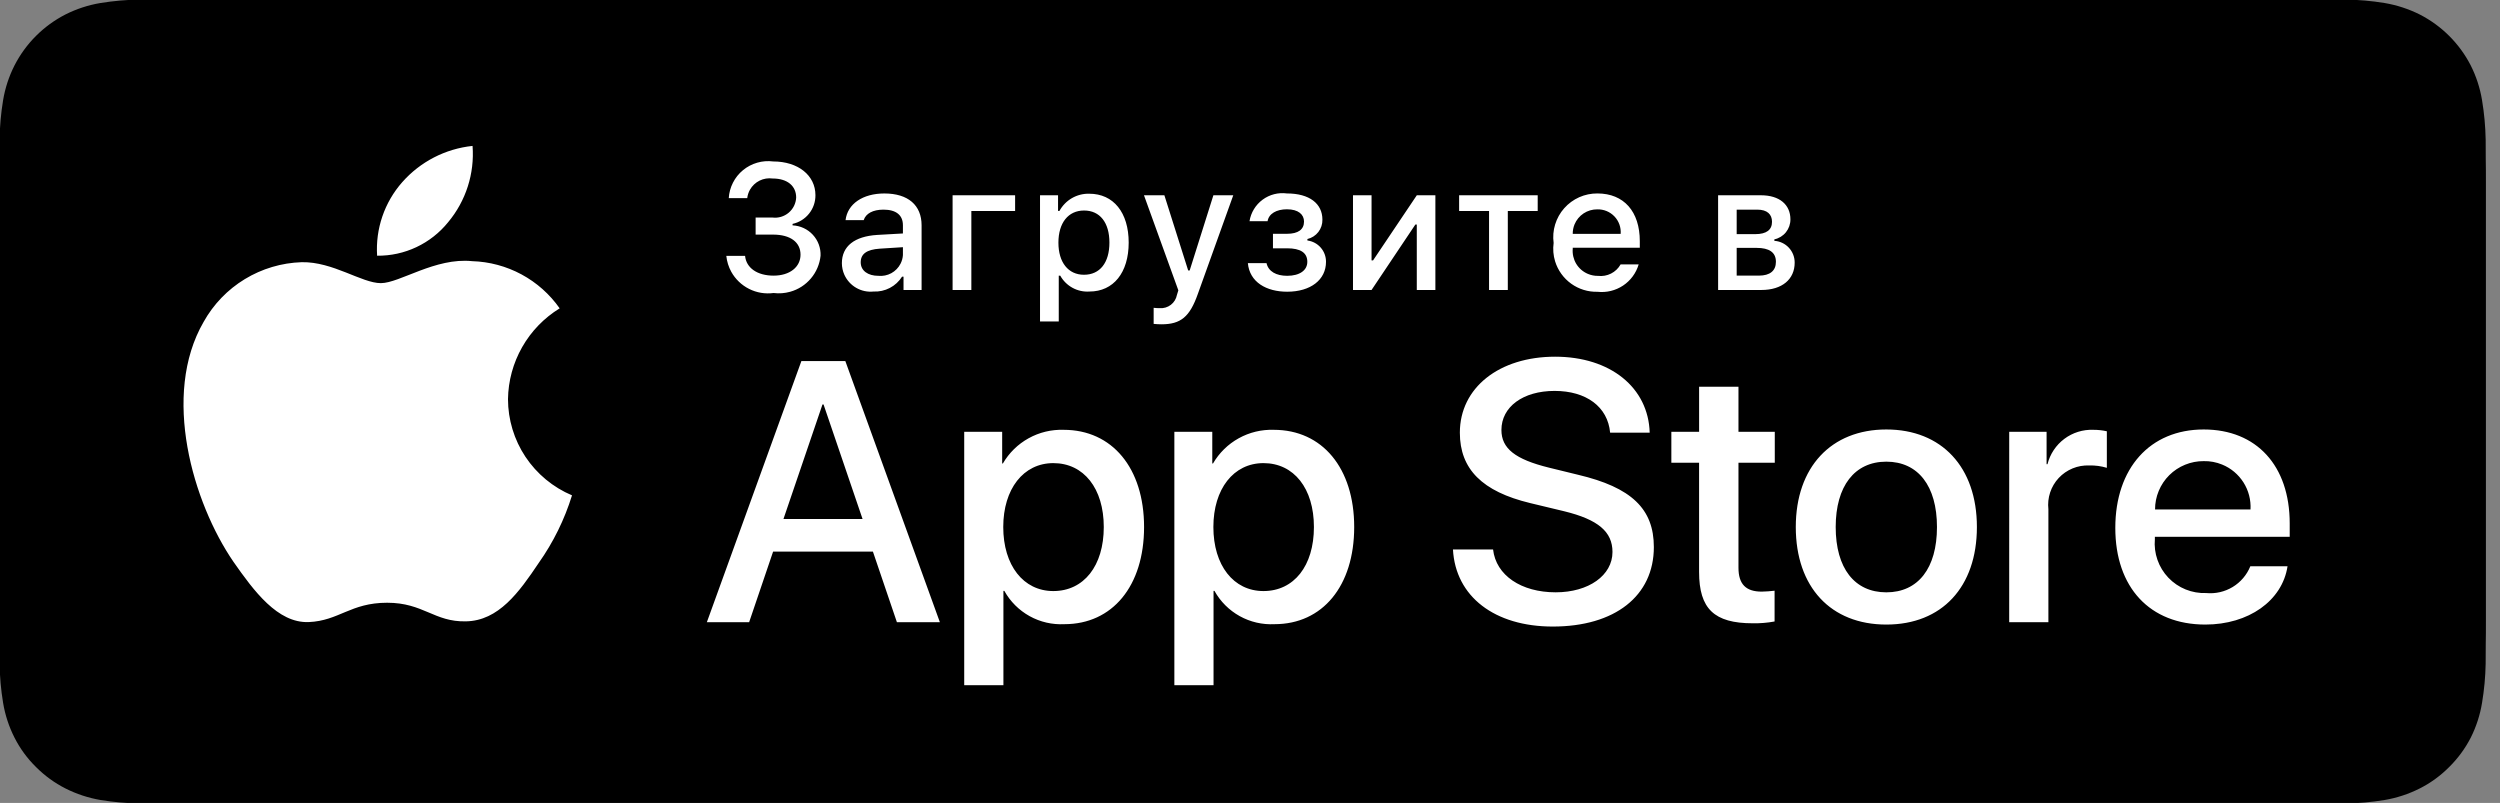 <svg width="137" height="44" viewBox="0 0 137 44" fill="none" xmlns="http://www.w3.org/2000/svg">
<rect x="0" y="0" width="137" height="44" fill="#808080" stroke="none"/>
<g clip-path="url(#clip0_3812_141798)">
<path d="M8.711 44.041C8.359 44.041 8.015 44.036 7.666 44.028C6.942 44.019 6.22 43.956 5.506 43.84C4.84 43.726 4.194 43.513 3.591 43.209C2.994 42.907 2.449 42.511 1.977 42.037C1.498 41.568 1.1 41.024 0.797 40.427C0.491 39.826 0.28 39.183 0.17 38.518C0.051 37.804 -0.013 37.082 -0.022 36.358C-0.029 36.114 -0.039 35.305 -0.039 35.305V8.685C-0.039 8.685 -0.029 7.888 -0.022 7.654C-0.013 6.931 0.051 6.21 0.169 5.496C0.279 4.829 0.491 4.183 0.797 3.581C1.413 2.381 2.39 1.405 3.591 0.791C4.192 0.488 4.836 0.278 5.5 0.166C6.217 0.049 6.942 -0.014 7.668 -0.024L8.711 -0.037H127.472L128.527 -0.023C129.246 -0.014 129.964 0.048 130.674 0.165C131.345 0.278 131.996 0.491 132.605 0.796C133.804 1.411 134.78 2.386 135.396 3.585C135.697 4.183 135.906 4.824 136.015 5.485C136.135 6.204 136.202 6.931 136.215 7.66C136.219 7.986 136.219 8.337 136.219 8.685C136.228 9.118 136.228 9.529 136.228 9.944V34.061C136.228 34.481 136.228 34.889 136.219 35.301C136.219 35.675 136.219 36.019 136.214 36.371C136.201 37.088 136.135 37.801 136.017 38.508C135.909 39.178 135.699 39.826 135.393 40.432C135.088 41.023 134.692 41.562 134.219 42.029C133.747 42.506 133.201 42.904 132.602 43.207C131.995 43.514 131.345 43.727 130.674 43.841C129.96 43.957 129.238 44.021 128.514 44.029C128.176 44.037 127.821 44.041 127.477 44.041L126.225 44.044L8.71 44.041H8.711Z" fill="black"/>
<path d="M27.838 21.873C27.852 20.872 28.12 19.891 28.615 19.021C29.11 18.151 29.817 17.421 30.67 16.897C30.127 16.123 29.41 15.486 28.578 15.037C27.745 14.589 26.82 14.34 25.874 14.312C23.856 14.101 21.9 15.516 20.871 15.516C19.823 15.516 18.24 14.333 16.535 14.368C15.432 14.403 14.358 14.723 13.415 15.296C12.474 15.868 11.697 16.675 11.16 17.637C8.836 21.649 10.57 27.547 12.796 30.79C13.909 32.378 15.211 34.153 16.915 34.09C18.581 34.02 19.204 33.03 21.216 33.03C23.209 33.03 23.794 34.09 25.531 34.05C27.321 34.02 28.447 32.454 29.521 30.851C30.321 29.72 30.937 28.469 31.346 27.145C30.308 26.707 29.421 25.973 28.796 25.035C28.173 24.098 27.84 22.998 27.838 21.873ZM24.556 12.179C25.531 11.013 26.012 9.512 25.896 7.996C24.407 8.152 23.031 8.862 22.041 9.985C21.558 10.533 21.188 11.171 20.952 11.862C20.716 12.553 20.619 13.284 20.666 14.013C21.411 14.021 22.148 13.86 22.821 13.542C23.495 13.224 24.088 12.758 24.556 12.179ZM47.836 30.228H42.366L41.053 34.096H38.736L43.916 19.786H46.324L51.505 34.096H49.15L47.836 30.228ZM42.933 28.443H47.269L45.131 22.166H45.071L42.933 28.443ZM62.695 28.881C62.695 32.122 60.955 34.205 58.329 34.205C57.665 34.239 57.004 34.087 56.422 33.764C55.84 33.441 55.36 32.962 55.037 32.38H54.987V37.548H52.839V23.663H54.919V25.398H54.958C55.295 24.818 55.782 24.34 56.369 24.016C56.955 23.691 57.619 23.532 58.289 23.554C60.944 23.554 62.695 25.648 62.695 28.881ZM60.487 28.881C60.487 26.768 59.393 25.379 57.722 25.379C56.082 25.379 54.978 26.797 54.978 28.88C54.978 30.982 56.082 32.39 57.722 32.39C59.392 32.39 60.487 31.013 60.487 28.881ZM74.21 28.881C74.21 32.122 72.47 34.205 69.844 34.205C69.18 34.239 68.519 34.087 67.937 33.764C67.355 33.441 66.875 32.962 66.552 32.38H66.502V37.548H64.355V23.663H66.433V25.398H66.473C66.81 24.818 67.297 24.34 67.884 24.016C68.47 23.691 69.134 23.532 69.804 23.554C72.46 23.554 74.21 25.648 74.21 28.881ZM72.003 28.881C72.003 26.768 70.908 25.379 69.238 25.379C67.597 25.379 66.493 26.797 66.493 28.88C66.493 30.982 67.597 32.39 69.238 32.39C70.908 32.39 72.003 31.013 72.003 28.881ZM81.82 30.109C81.98 31.529 83.362 32.459 85.251 32.459C87.061 32.459 88.364 31.529 88.364 30.249C88.364 29.138 87.578 28.473 85.719 28.017L83.859 27.57C81.224 26.936 80 25.707 80 23.712C80 21.243 82.158 19.547 85.22 19.547C88.254 19.547 90.333 21.243 90.403 23.712H88.235C88.105 22.284 86.921 21.422 85.191 21.422C83.461 21.422 82.278 22.294 82.278 23.564C82.278 24.576 83.034 25.171 84.883 25.627L86.464 26.014C89.409 26.708 90.631 27.887 90.631 29.981C90.631 32.658 88.493 34.335 85.092 34.335C81.91 34.335 79.761 32.697 79.622 30.109H81.82ZM95.268 21.194V23.663H97.258V25.359H95.268V31.111C95.268 32.004 95.666 32.421 96.541 32.421C96.777 32.416 97.013 32.4 97.247 32.371V34.057C96.854 34.13 96.455 34.163 96.055 34.156C93.936 34.156 93.11 33.362 93.11 31.339V25.359H91.59V23.663H93.111V21.193H95.269L95.268 21.194ZM98.409 28.881C98.409 25.597 100.347 23.535 103.371 23.535C106.404 23.535 108.334 25.598 108.334 28.88C108.334 32.172 106.414 34.226 103.371 34.226C100.328 34.226 98.409 32.173 98.409 28.881ZM106.146 28.881C106.146 26.628 105.111 25.299 103.371 25.299C101.631 25.299 100.596 26.639 100.596 28.88C100.596 31.141 101.631 32.46 103.371 32.46C105.111 32.46 106.146 31.142 106.146 28.881ZM110.105 23.663H112.153V25.439H112.202C112.341 24.884 112.667 24.393 113.126 24.049C113.584 23.706 114.147 23.531 114.719 23.554C114.967 23.553 115.213 23.58 115.455 23.634V25.637C115.143 25.542 114.817 25.498 114.49 25.507C114.178 25.495 113.867 25.549 113.579 25.668C113.29 25.787 113.03 25.966 112.817 26.194C112.605 26.422 112.444 26.693 112.347 26.989C112.249 27.285 112.217 27.599 112.252 27.908V34.096H110.104L110.105 23.663ZM125.357 31.031C125.068 32.926 123.218 34.226 120.852 34.226C117.808 34.226 115.919 32.192 115.919 28.93C115.919 25.657 117.818 23.535 120.761 23.535C123.656 23.535 125.476 25.518 125.476 28.681V29.415H118.087V29.545C118.053 29.93 118.101 30.317 118.229 30.681C118.356 31.046 118.56 31.379 118.826 31.658C119.093 31.938 119.415 32.157 119.773 32.302C120.131 32.447 120.515 32.514 120.901 32.499C121.408 32.547 121.917 32.431 122.353 32.166C122.788 31.902 123.127 31.504 123.318 31.032H125.357V31.031ZM118.097 27.918H123.328C123.357 27.397 123.223 26.88 122.944 26.439C122.665 25.998 122.256 25.655 121.773 25.458C121.452 25.326 121.108 25.262 120.761 25.27C120.412 25.268 120.065 25.335 119.742 25.467C119.418 25.599 119.124 25.794 118.876 26.04C118.629 26.286 118.432 26.579 118.299 26.901C118.165 27.224 118.096 27.569 118.097 27.918ZM41.408 11.921H42.33C42.489 11.941 42.649 11.927 42.802 11.882C42.955 11.836 43.097 11.76 43.219 11.657C43.342 11.554 43.441 11.427 43.512 11.284C43.582 11.141 43.623 10.985 43.63 10.825C43.63 10.191 43.151 9.782 42.34 9.782C42.095 9.748 41.846 9.789 41.625 9.898C41.403 10.008 41.22 10.181 41.098 10.396C41.018 10.539 40.967 10.696 40.948 10.859H39.936C39.953 10.563 40.032 10.275 40.166 10.011C40.3 9.747 40.487 9.513 40.716 9.325C40.945 9.136 41.21 8.997 41.495 8.915C41.78 8.832 42.079 8.81 42.373 8.848C43.73 8.848 44.686 9.606 44.686 10.697C44.689 11.063 44.567 11.419 44.338 11.705C44.11 11.992 43.791 12.191 43.433 12.269V12.35C43.858 12.37 44.257 12.554 44.544 12.866C44.832 13.178 44.984 13.59 44.967 14.013C44.92 14.472 44.736 14.906 44.438 15.258C44.141 15.611 43.744 15.866 43.3 15.989C43.005 16.072 42.696 16.095 42.392 16.057C41.933 16.119 41.467 16.041 41.053 15.833C40.639 15.626 40.298 15.298 40.073 14.893C39.925 14.624 39.833 14.328 39.802 14.023H40.83C40.892 14.68 41.498 15.105 42.392 15.105C43.285 15.105 43.869 14.628 43.869 13.956C43.869 13.275 43.319 12.856 42.359 12.856H41.408V11.922V11.921ZM46.135 14.423C46.135 13.489 46.833 12.951 48.07 12.874L49.48 12.794V12.345C49.48 11.797 49.118 11.488 48.414 11.488C47.841 11.488 47.445 11.698 47.33 12.065H46.336C46.441 11.173 47.283 10.602 48.463 10.602C49.767 10.602 50.503 11.249 50.503 12.345V15.891H49.513V15.161H49.433C49.268 15.423 49.036 15.637 48.761 15.78C48.486 15.923 48.179 15.991 47.869 15.976C47.54 16.01 47.209 15.94 46.923 15.775C46.636 15.611 46.409 15.36 46.272 15.059C46.182 14.859 46.136 14.642 46.135 14.423ZM49.48 13.98V13.546L48.209 13.627C47.492 13.675 47.167 13.918 47.167 14.375C47.167 14.842 47.574 15.115 48.132 15.115C48.379 15.14 48.627 15.089 48.844 14.971C49.061 14.852 49.238 14.671 49.35 14.45C49.425 14.304 49.469 14.144 49.48 13.98ZM53.23 11.564V15.891H52.202V10.701H55.628V11.564H53.23ZM61.852 13.294C61.852 14.943 61.016 15.976 59.702 15.976C59.38 15.998 59.059 15.928 58.775 15.773C58.492 15.619 58.258 15.387 58.101 15.105H58.02V17.615H56.993V10.702H57.981V11.559H58.058C58.217 11.267 58.454 11.024 58.742 10.857C59.031 10.691 59.359 10.607 59.692 10.616C61.016 10.616 61.852 11.645 61.852 13.294ZM60.796 13.294C60.796 12.198 60.276 11.536 59.406 11.536C58.541 11.536 58.001 12.212 58.001 13.298C58.001 14.38 58.541 15.057 59.401 15.057C60.276 15.057 60.796 14.395 60.796 13.294ZM63.22 17.749V16.868C63.331 16.882 63.443 16.888 63.555 16.887C63.773 16.903 63.99 16.838 64.164 16.704C64.337 16.571 64.455 16.378 64.496 16.163L64.573 15.91L62.69 10.701H63.808L65.112 14.822H65.194L66.494 10.701H67.583L65.643 16.104C65.198 17.367 64.706 17.772 63.645 17.772C63.56 17.772 63.315 17.763 63.22 17.749ZM68.383 14.418H69.405C69.505 14.876 69.935 15.114 70.537 15.114C71.221 15.114 71.641 14.814 71.641 14.347C71.641 13.847 71.264 13.607 70.537 13.607H69.758V12.812H70.524C71.144 12.812 71.46 12.574 71.46 12.141C71.46 11.759 71.155 11.469 70.524 11.469C69.949 11.469 69.529 11.712 69.463 12.121H68.473C68.549 11.65 68.806 11.228 69.189 10.944C69.572 10.66 70.051 10.537 70.523 10.601C71.76 10.601 72.468 11.159 72.468 12.036C72.474 12.281 72.395 12.52 72.246 12.713C72.096 12.907 71.884 13.043 71.646 13.098V13.179C71.929 13.216 72.189 13.354 72.377 13.57C72.565 13.785 72.667 14.062 72.665 14.347C72.665 15.333 71.823 15.986 70.537 15.986C69.401 15.986 68.477 15.466 68.383 14.418ZM74.144 15.891V10.701H75.161V14.271H75.243L77.641 10.701H78.659V15.891H77.64V12.303H77.563L75.161 15.891H74.144ZM84.266 11.564H82.628V15.891H81.6V11.564H79.96V10.701H84.266V11.563V11.564ZM89.799 14.49C89.659 14.965 89.356 15.376 88.944 15.65C88.531 15.924 88.035 16.045 87.543 15.99C87.027 16.003 86.521 15.848 86.102 15.547C85.682 15.246 85.373 14.816 85.22 14.323C85.12 13.996 85.092 13.652 85.139 13.313C85.093 12.973 85.121 12.627 85.222 12.299C85.322 11.971 85.491 11.668 85.719 11.411C85.947 11.154 86.227 10.948 86.541 10.808C86.855 10.669 87.195 10.598 87.539 10.601C88.986 10.601 89.861 11.588 89.861 13.217V13.575H86.186V13.632C86.161 13.919 86.228 14.207 86.376 14.455C86.525 14.702 86.749 14.896 87.014 15.008C87.19 15.083 87.38 15.121 87.572 15.118C87.817 15.147 88.066 15.103 88.286 14.991C88.506 14.88 88.688 14.705 88.809 14.49H89.799ZM86.186 12.817H88.813C88.826 12.643 88.803 12.467 88.744 12.303C88.685 12.138 88.593 11.987 88.472 11.861C88.351 11.734 88.205 11.634 88.044 11.567C87.882 11.501 87.708 11.468 87.533 11.473C87.266 11.47 87.004 11.547 86.781 11.694C86.558 11.842 86.385 12.053 86.283 12.3C86.217 12.464 86.183 12.64 86.186 12.817ZM94.152 10.701H96.5C97.517 10.701 98.115 11.216 98.115 12.021C98.117 12.277 98.03 12.526 97.87 12.726C97.71 12.925 97.486 13.063 97.235 13.117V13.198C97.538 13.217 97.823 13.352 98.03 13.575C98.237 13.798 98.351 14.091 98.348 14.395C98.348 15.3 97.665 15.891 96.523 15.891H94.153L94.152 10.701ZM95.17 11.488V12.831H96.188C96.808 12.831 97.106 12.593 97.106 12.154C97.106 11.75 96.847 11.488 96.302 11.488H95.17ZM95.17 13.584V15.104H96.388C96.995 15.104 97.32 14.837 97.32 14.347C97.32 13.827 96.952 13.584 96.26 13.584H95.17Z" fill="white"/>
</g>
<defs>
<clipPath id="clip0_3812_141798">
<rect width="137" height="44" fill="white"/>
</clipPath>
</defs>
</svg>
